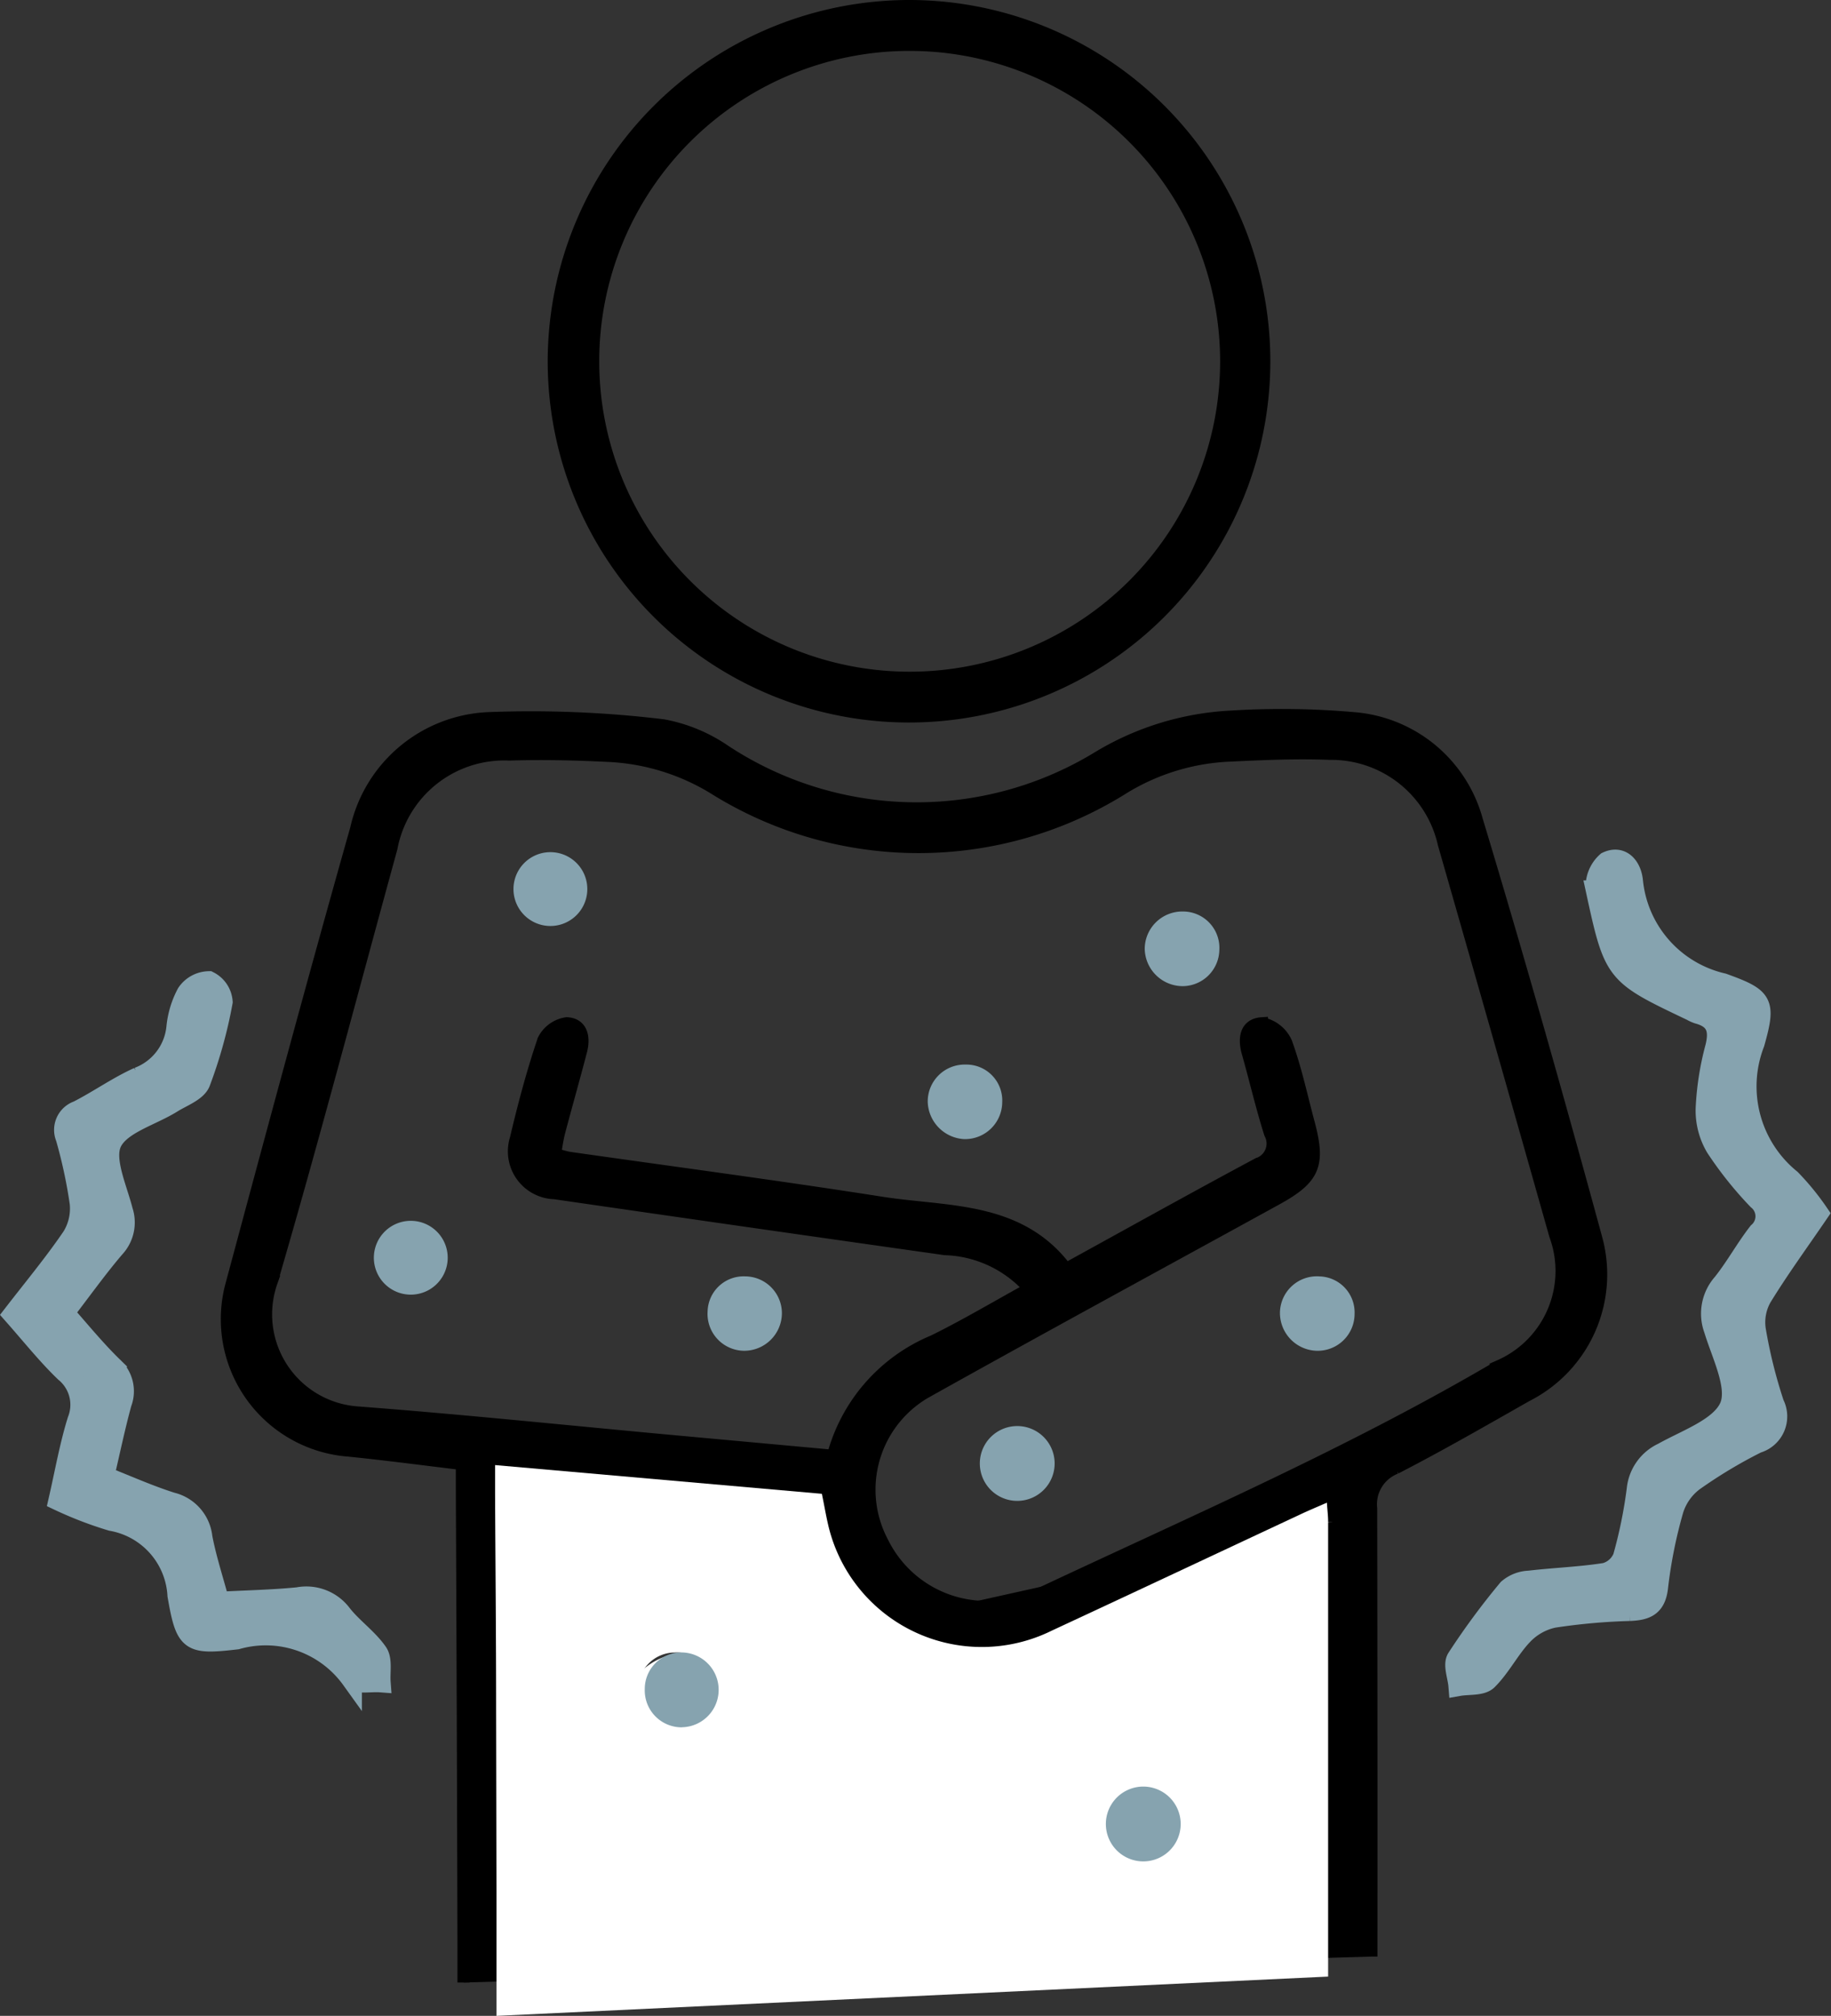<svg xmlns="http://www.w3.org/2000/svg" width="44.636" height="49.15" viewBox="0 0 44.636 49.15">
  <rect x="0" y="0" width="44.636" height="49.15" fill="#333333" stroke="none"/>
  <g id="Group_6236" data-name="Group 6236" transform="translate(-358.675 -753.85)">
    <path id="Path_84384" data-name="Path 84384" d="M14.487,48.744l0-.863q-.014-5.608-.04-11.217c0-.173,0-.347,0-.566-.943-.113-1.85-.234-2.761-.326a3.21,3.21,0,0,1-2.865-4.008c1-3.72,2-7.44,3.048-11.146a3.458,3.458,0,0,1,3.258-2.7,26.817,26.817,0,0,1,4.229.176,3.913,3.913,0,0,1,1.5.622,8.491,8.491,0,0,0,9.064.18,6.935,6.935,0,0,1,3.27-1.014,20.045,20.045,0,0,1,3,.038A3.386,3.386,0,0,1,39.184,20.4c1.023,3.389,1.986,6.8,2.916,10.213a3.31,3.31,0,0,1-1.7,3.82c-1.057.6-2.111,1.208-3.192,1.765a.951.951,0,0,0-.6.989q.009,5.236.006,10.471v.454m-.944-10.6c0-.131-.016-.261-.03-.462-.255.112-.466.2-.675.3-2.007.94-4.013,1.886-6.023,2.821A3.838,3.838,0,0,1,23.562,37.8c-.087-.3-.132-.606-.209-.972l-7.954-.7c0,.279,0,.489,0,.7.008,1.731.022,3.462.025,5.192m13.75-10.672c1.619-.89,3.143-1.741,4.681-2.564a.522.522,0,0,0,.294-.742c-.205-.648-.359-1.313-.544-1.968-.1-.349-.052-.689.34-.715a.814.814,0,0,1,.592.468c.232.637.373,1.307.55,1.965.272,1.016.134,1.344-.789,1.851-2.818,1.55-5.645,3.084-8.451,4.653a2.746,2.746,0,0,0-1.142,3.73A2.82,2.82,0,0,0,28.474,39.3c3.8-1.789,7.654-3.457,11.276-5.592A2.529,2.529,0,0,0,41.1,30.524q-1.349-4.773-2.715-9.54a2.814,2.814,0,0,0-2.776-2.2c-.843-.034-1.69.007-2.534.047a5.393,5.393,0,0,0-2.493.781,9.394,9.394,0,0,1-10.012,0,5.412,5.412,0,0,0-2.495-.775c-.823-.042-1.65-.062-2.474-.036a2.8,2.8,0,0,0-2.876,2.283c-.969,3.526-1.894,7.063-2.92,10.572a2.4,2.4,0,0,0,2.1,3.192c2.568.195,5.13.464,7.7.7l3.888.356a4.2,4.2,0,0,1,2.453-2.8c.785-.387,1.538-.836,2.34-1.277a2.879,2.879,0,0,0-2.066-.967q-4.76-.674-9.516-1.364a1.018,1.018,0,0,1-.942-1.32c.192-.813.406-1.623.675-2.414A.754.754,0,0,1,17,25.358c.368.015.432.345.35.664-.171.659-.358,1.313-.532,1.971-.047.178-.071.362-.107.555.164.043.256.076.351.091,2.55.364,5.1.7,7.648,1.1C26.3,29.982,28.039,29.836,29.174,31.349Z" transform="translate(355.49 753.443)" stroke="#000" stroke-width="0.3"/>
    <path id="Path_84385" data-name="Path 84385" d="M25.036,1.051a8.658,8.658,0,1,1-8.688,8.606A8.671,8.671,0,0,1,25.036,1.051Zm-.043.941a7.718,7.718,0,1,0,7.747,7.7A7.723,7.723,0,0,0,24.994,1.992Z" transform="translate(355.829 752.949)" stroke="#000" stroke-width="0.3"/>
    <path id="Path_84386" data-name="Path 84386" d="M46.559,29.965c-.477.7-.958,1.358-1.382,2.051a1.24,1.24,0,0,0-.146.791,12.132,12.132,0,0,0,.449,1.808.673.673,0,0,1-.412.951,11.758,11.758,0,0,0-1.548.929,1.4,1.4,0,0,0-.494.7,11.622,11.622,0,0,0-.377,1.883c-.051.469-.285.562-.685.579a15.042,15.042,0,0,0-1.857.166,1.458,1.458,0,0,0-.753.422c-.32.334-.533.774-.861,1.1-.143.14-.463.1-.7.142-.018-.226-.136-.516-.038-.669A17.75,17.75,0,0,1,39,39.13a.828.828,0,0,1,.512-.2c.618-.073,1.242-.093,1.855-.19a.657.657,0,0,0,.436-.388,11.418,11.418,0,0,0,.337-1.655,1.1,1.1,0,0,1,.633-.889c.587-.329,1.4-.607,1.628-1.121.21-.485-.189-1.259-.38-1.887a1.111,1.111,0,0,1,.211-1.124c.314-.394.557-.844.867-1.242a.521.521,0,0,0-.015-.8,8.946,8.946,0,0,1-1.017-1.273,1.758,1.758,0,0,1-.247-.941,6.964,6.964,0,0,1,.232-1.495c.111-.437.023-.708-.426-.828a.957.957,0,0,1-.158-.072c-1.869-.891-1.881-.889-2.323-2.924a.8.8,0,0,1,.262-.7c.355-.17.593.112.629.463a2.851,2.851,0,0,0,2.2,2.5c.986.356,1.046.457.766,1.454a2.921,2.921,0,0,0,.884,3.323A6.15,6.15,0,0,1,46.559,29.965Z" transform="translate(356.441 753.465)" fill="#86a3af" stroke="#86a3af" stroke-width="0.5"/>
    <path id="Path_84387" data-name="Path 84387" d="M8.626,39.383c.684-.036,1.3-.048,1.922-.109a1.074,1.074,0,0,1,1.065.411c.262.334.633.587.873.934.119.172.054.474.072.717-.241-.018-.618.054-.7-.07a2.578,2.578,0,0,0-2.8-.977c-1.156.134-1.24.082-1.441-1.067A1.956,1.956,0,0,0,6,37.4a9.233,9.233,0,0,1-1.284-.494c.155-.675.267-1.324.461-1.949a1.034,1.034,0,0,0-.309-1.185c-.432-.416-.808-.89-1.259-1.4.485-.628.991-1.237,1.434-1.887a1.317,1.317,0,0,0,.191-.828,11.992,11.992,0,0,0-.342-1.594.489.489,0,0,1,.29-.652c.5-.254.965-.588,1.477-.819a1.456,1.456,0,0,0,.932-1.217,2.215,2.215,0,0,1,.251-.831.661.661,0,0,1,.534-.291.606.606,0,0,1,.331.5,11.251,11.251,0,0,1-.544,1.96c-.088.222-.443.346-.688.5-.508.316-1.251.511-1.47.962-.2.417.127,1.112.27,1.672a.9.9,0,0,1-.2.9c-.426.5-.809,1.039-1.231,1.586.4.454.771.908,1.186,1.313a.8.8,0,0,1,.216.886c-.158.576-.279,1.162-.427,1.791.571.224,1.1.463,1.652.637a.978.978,0,0,1,.742.847C8.311,38.325,8.477,38.825,8.626,39.383Z" transform="translate(355.39 753.526)" fill="#86a3af" stroke="#86a3af" stroke-width="0.5"/>
    <path id="Path_84388" data-name="Path 84388" d="M15.232,49.207c0-.606,0-2.395,0-3l-.009-4.537c0-1.73-.017-3.461-.025-5.192,0-.21,0-.42,0-.7l7.966.7c.077.366.123.675.21.972a3.845,3.845,0,0,0,5.394,2.365c2.013-.935,4.022-1.881,6.032-2.821.209-.1.42-.187.676-.3.013.2.03.331.03.462q0,4.413,0,8.826v2.267m-4.586-4.632a.912.912,0,1,0,.9.949A.91.91,0,0,0,30.914,43.617ZM19.6,42.172a.913.913,0,1,0-.036-1.824.9.9,0,0,0-.882.9A.909.909,0,0,0,19.6,42.172Z" transform="translate(355.546 753.793)" fill="#fff"/>
    <path id="Path_84391" data-name="Path 84391" d="M31.334,43.467a1.789,1.789,0,1,1-.154,3.574,1.789,1.789,0,0,1,.154-3.574Z" transform="translate(354.893 752.819)" fill="#fff"/>
    <path id="Path_84392" data-name="Path 84392" d="M20.285,43.713a1.709,1.709,0,0,1-1.715-1.752,1.687,1.687,0,0,1,1.648-1.7,1.727,1.727,0,1,1,.068,3.452Z" transform="translate(355.202 753.88)" fill="#fff"/>
    <path id="Path_84393" data-name="Path 84393" d="M28.333,35.8a.912.912,0,1,1-.926-.911A.911.911,0,0,1,28.333,35.8Z" transform="translate(356.052 753.731)" fill="#86a3af"/>
    <path id="Path_84394" data-name="Path 84394" d="M31.346,22.626a.886.886,0,0,1,.889.935.9.9,0,0,1-.888.885.928.928,0,0,1-.931-.912A.915.915,0,0,1,31.346,22.626Z" transform="translate(356.165 753.448)" fill="#86a3af"/>
    <path id="Path_84395" data-name="Path 84395" d="M27.091,27.191a.906.906,0,0,1-.933.9.939.939,0,0,1-.883-.905.9.9,0,0,1,.919-.912A.875.875,0,0,1,27.091,27.191Z" transform="translate(356.016 753.532)" fill="#86a3af"/>
    <path id="Path_84396" data-name="Path 84396" d="M34.51,33.135a.923.923,0,0,1-.89-.95.9.9,0,0,1,.967-.863.879.879,0,0,1,.852.91A.9.9,0,0,1,34.51,33.135Z" transform="translate(356.258 753.649)" fill="#86a3af"/>
    <path id="Path_84397" data-name="Path 84397" d="M13.952,30.908a.9.9,0,1,1-1.8-.021.9.9,0,1,1,1.8.021Z" transform="translate(355.637 753.618)" fill="#86a3af"/>
    <path id="Path_84398" data-name="Path 84398" d="M20.941,33.135a.9.9,0,0,1-.882-.959.878.878,0,0,1,.918-.855.9.9,0,0,1,.893.89A.92.92,0,0,1,20.941,33.135Z" transform="translate(355.866 753.649)" fill="#86a3af"/>
    <path id="Path_84399" data-name="Path 84399" d="M16.355,23.012a.9.9,0,1,1,.011-1.8.9.9,0,0,1-.011,1.8Z" transform="translate(355.732 753.415)" fill="#86a3af"/>
    <path id="Path_84413" data-name="Path 84413" d="M19.476,42.085a.9.9,0,0,1-.906-.926.891.891,0,0,1,.871-.9.912.912,0,1,1,.036,1.824Z" transform="translate(355.823 753.88)" fill="#86a3af"/>
    <path id="Path_84414" data-name="Path 84414" d="M30.431,43.467a.912.912,0,1,1-.079,1.822.912.912,0,0,1,.079-1.822Z" transform="translate(356.138 753.943)" fill="#86a3af"/>
  </g>
</svg>

